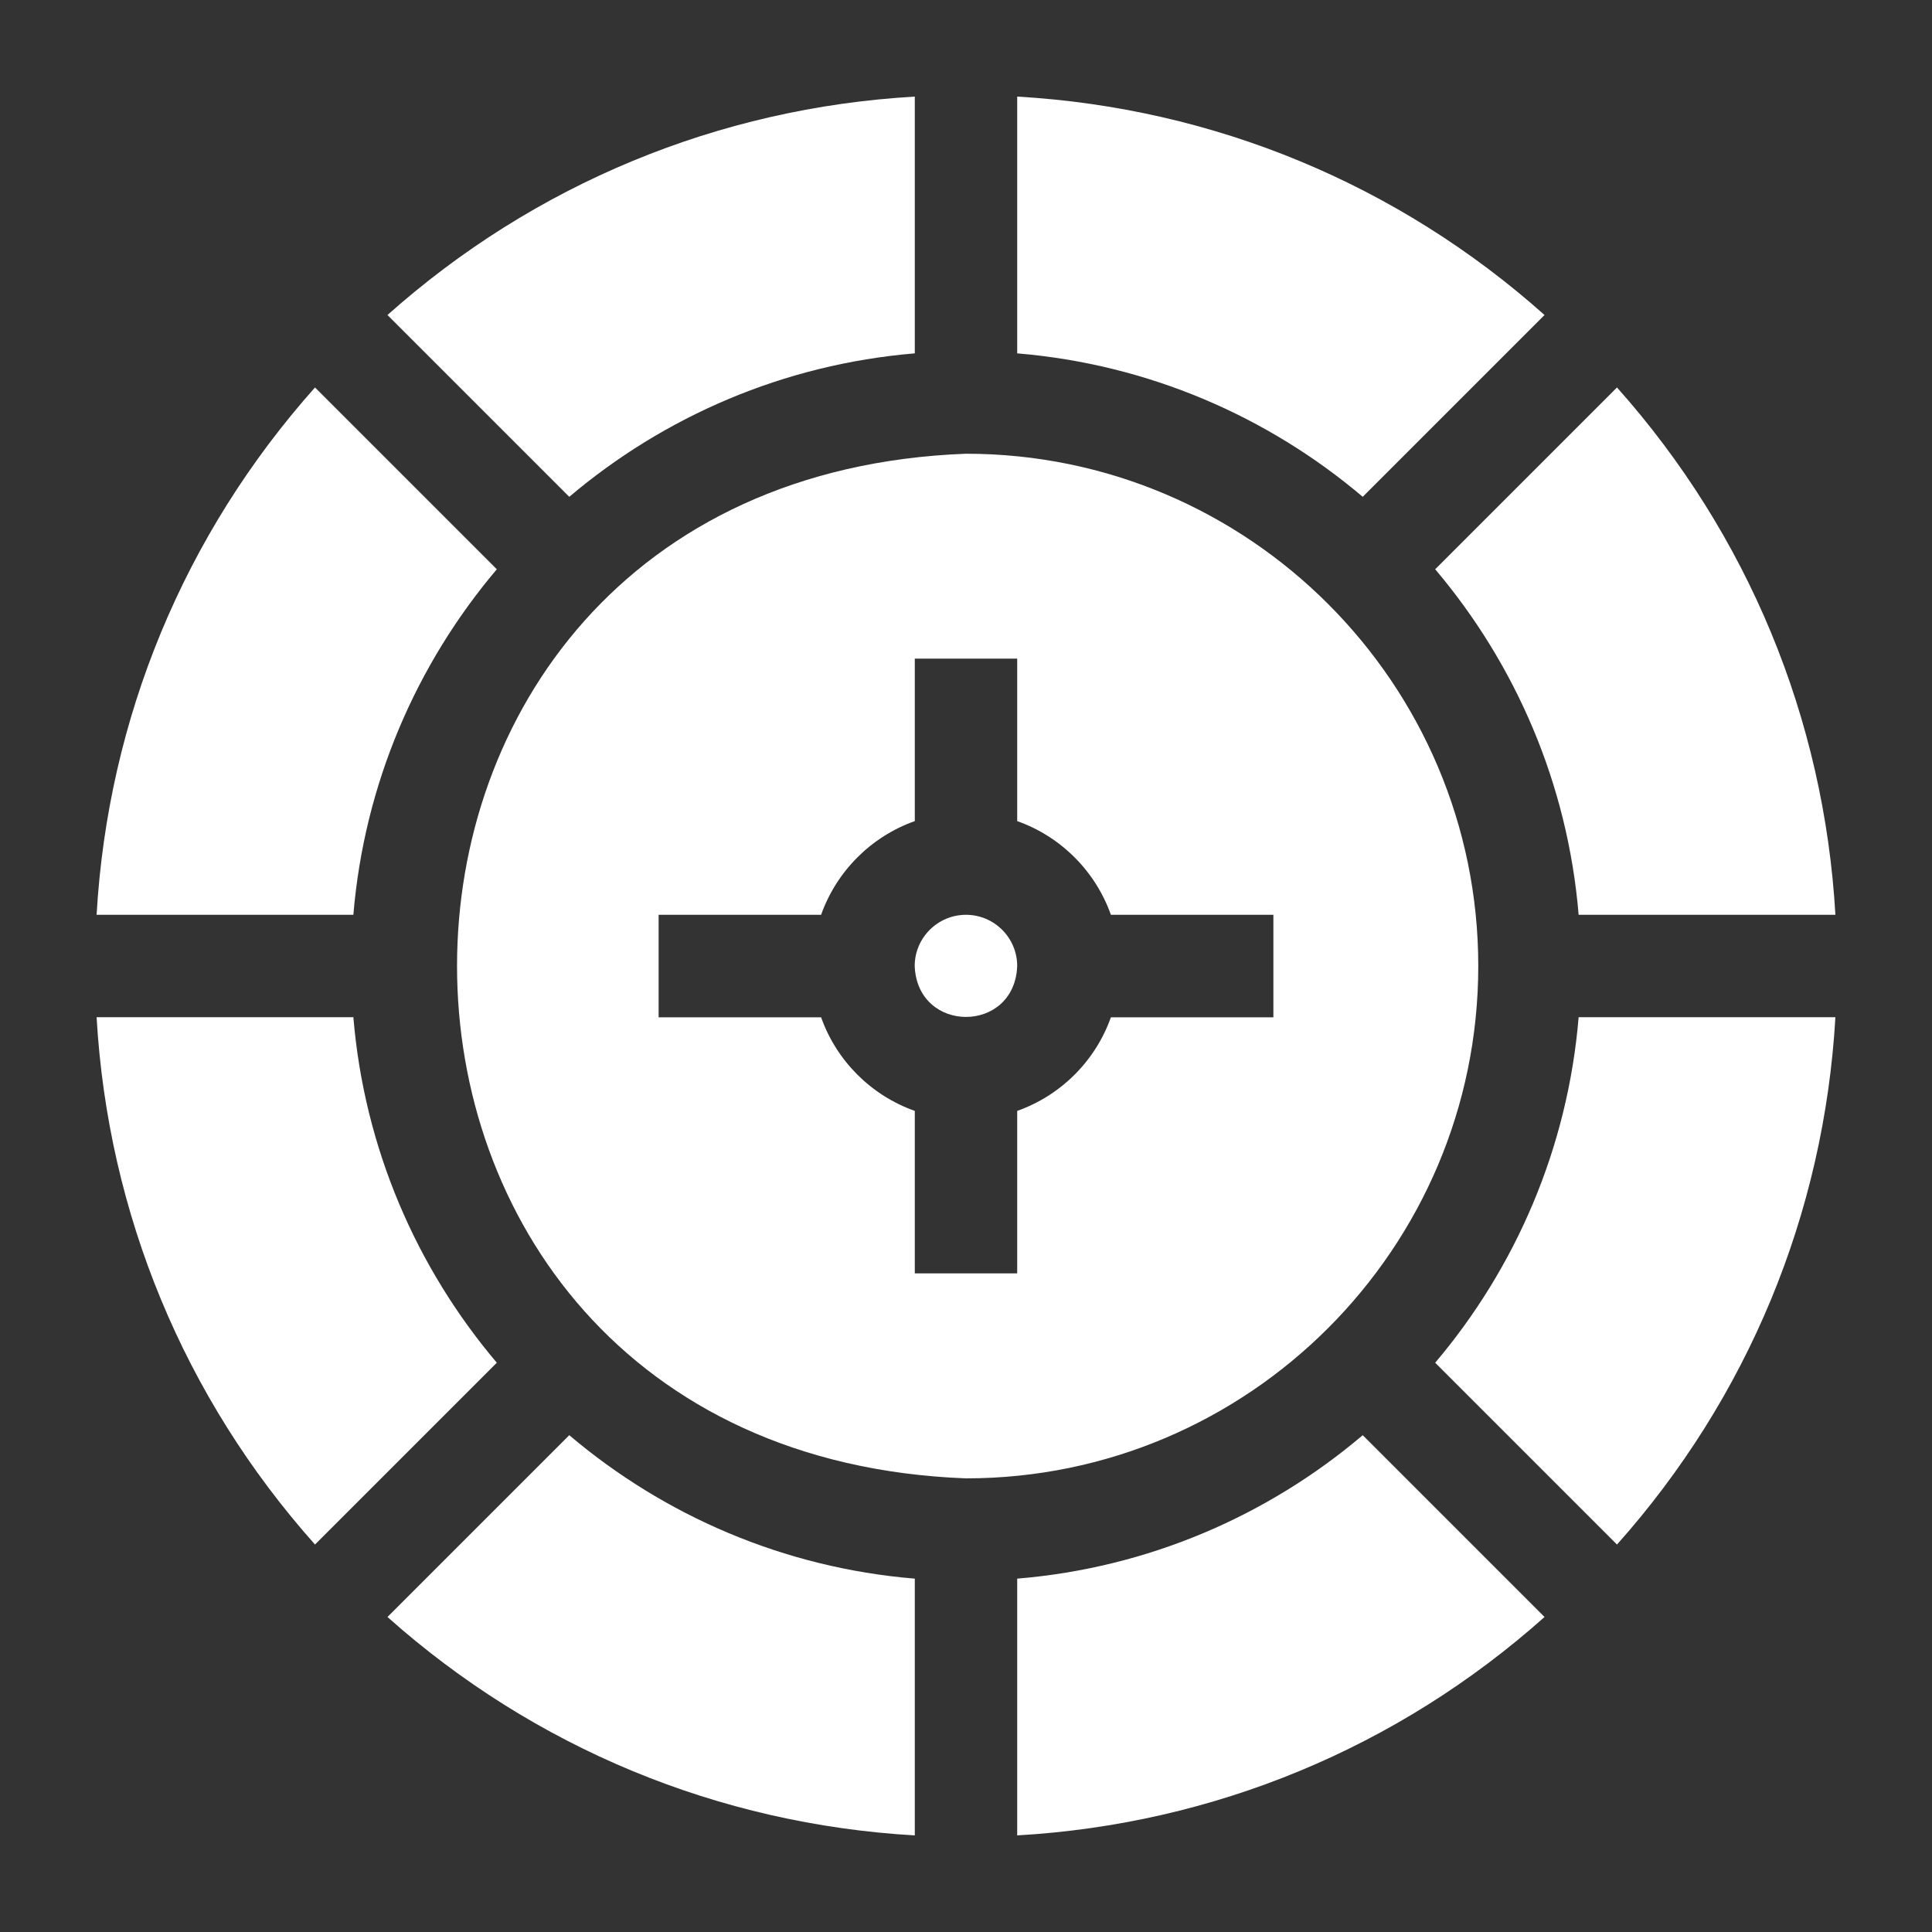 <svg width="20" height="20" viewBox="0 0 20 20" fill="none" xmlns="http://www.w3.org/2000/svg">
<rect x="0" y="0" width="20" height="20" fill="#333333" stroke="none"/>
<path d="M3.658 10.53H1C1.117 12.563 1.906 14.469 3.261 15.989L5.143 14.107C4.311 13.124 3.771 11.887 3.658 10.53Z" fill="white"/>
<path d="M5.143 5.893L3.261 4.011C1.906 5.532 1.117 7.437 1 9.47H3.658C3.771 8.113 4.311 6.876 5.143 5.893Z" fill="white"/>
<path d="M16.342 9.47H19C18.883 7.437 18.094 5.532 16.739 4.011L14.857 5.893C15.689 6.876 16.229 8.113 16.342 9.47Z" fill="white"/>
<path d="M10 9.47C9.707 9.47 9.469 9.708 9.469 10C9.496 10.703 10.504 10.703 10.53 10C10.53 9.708 10.292 9.47 10 9.47Z" fill="white"/>
<path d="M15.303 10C15.303 7.076 12.924 4.697 10 4.697C2.974 4.963 2.976 15.038 10 15.304C12.924 15.304 15.303 12.925 15.303 10ZM13.182 10.531H11.5C11.34 10.982 10.982 11.34 10.53 11.5V13.182H9.47V11.5C9.018 11.34 8.66 10.982 8.5 10.531H6.818V9.47H8.5C8.66 9.019 9.018 8.66 9.47 8.5V6.818H10.53V8.5C10.982 8.66 11.34 9.019 11.5 9.47H13.182V10.531Z" fill="white"/>
<path d="M9.47 3.658V1C7.437 1.117 5.532 1.906 4.011 3.261L5.893 5.143C6.876 4.311 8.113 3.771 9.47 3.658Z" fill="white"/>
<path d="M15.989 3.261C14.469 1.906 12.563 1.117 10.53 1V3.658C11.887 3.771 13.125 4.311 14.107 5.143L15.989 3.261Z" fill="white"/>
<path d="M10.53 16.342V19C12.563 18.883 14.469 18.094 15.989 16.739L14.107 14.857C13.125 15.69 11.887 16.23 10.53 16.342Z" fill="white"/>
<path d="M4.011 16.739C5.532 18.094 7.437 18.883 9.47 19V16.342C8.113 16.23 6.876 15.69 5.893 14.857L4.011 16.739Z" fill="white"/>
<path d="M14.857 14.107L16.739 15.989C18.094 14.469 18.883 12.563 19 10.53H16.342C16.229 11.887 15.689 13.124 14.857 14.107Z" fill="white"/>
</svg>
